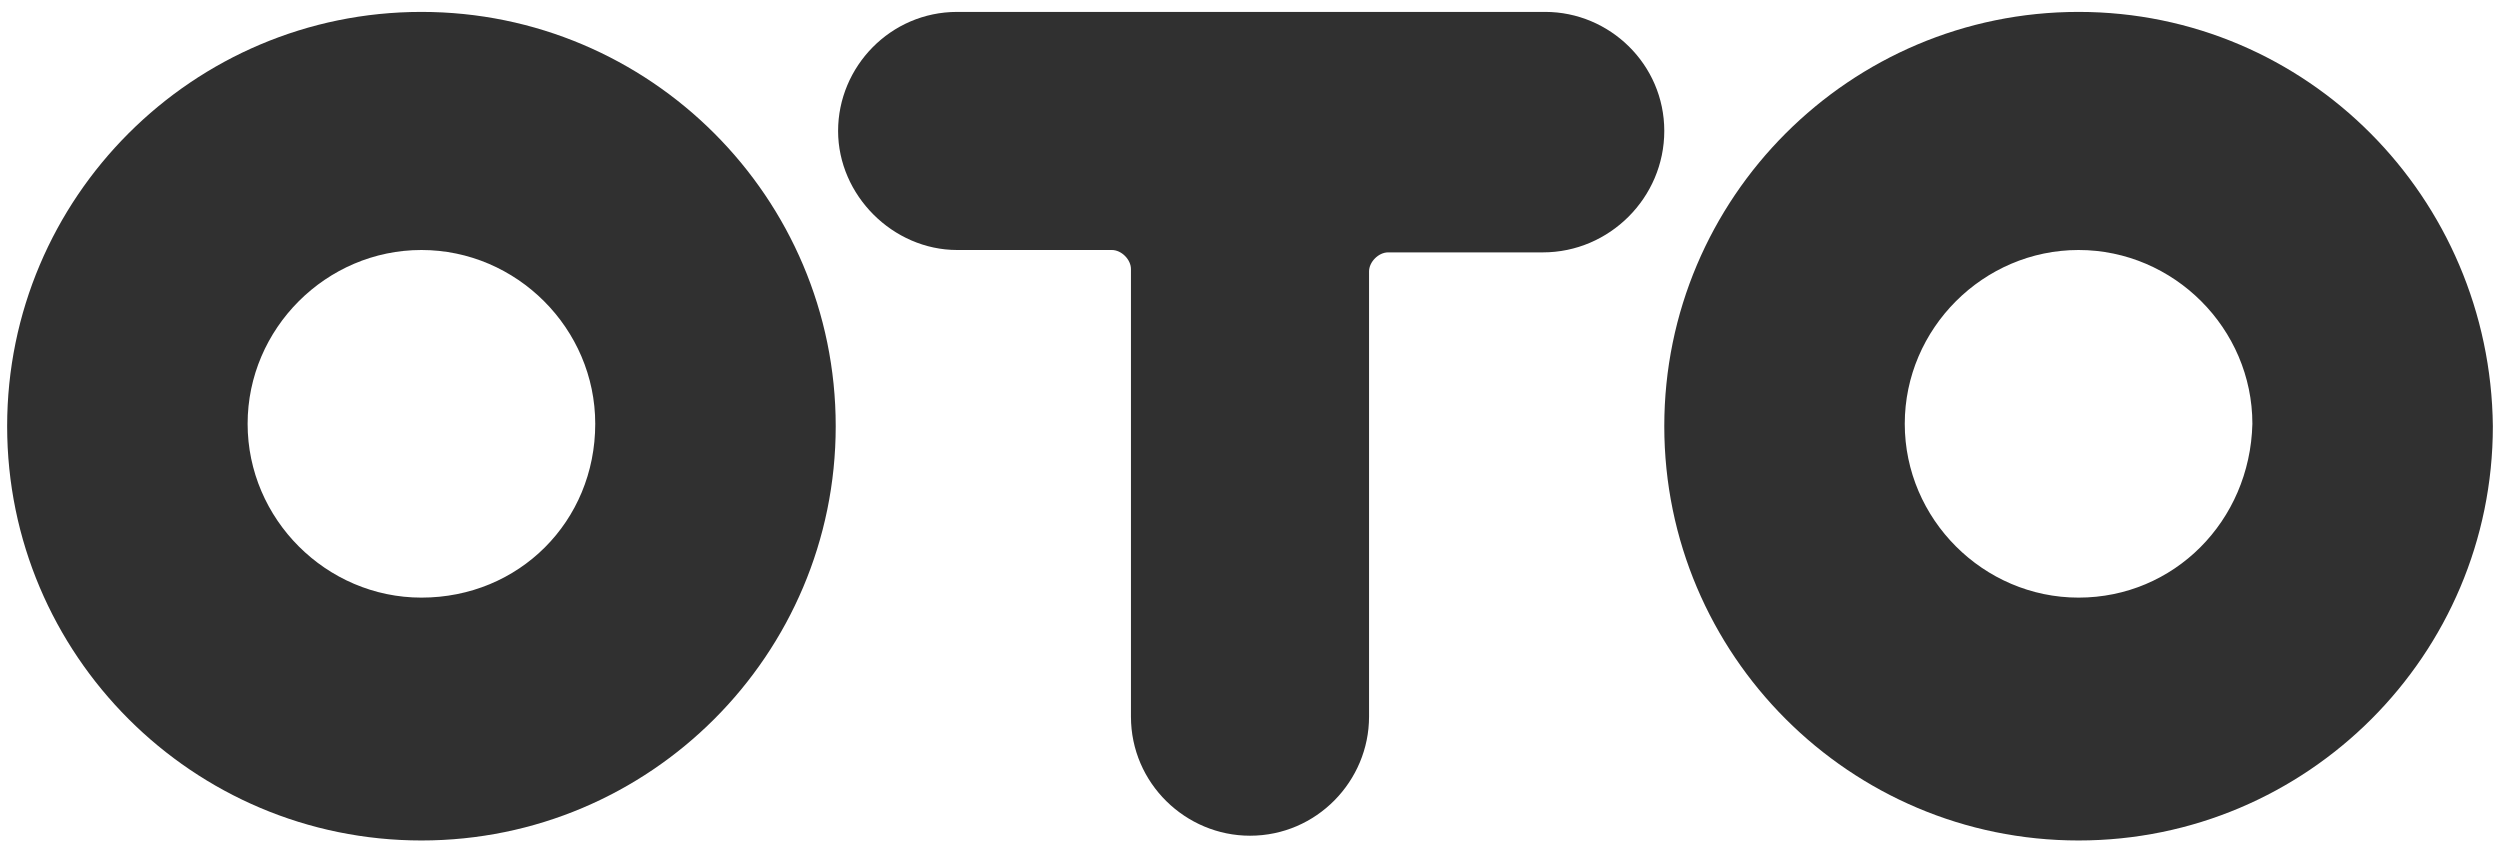 <?xml version="1.0" encoding="UTF-8"?> <svg xmlns="http://www.w3.org/2000/svg" width="105" height="36" viewBox="0 0 105 36" fill="none"> <path d="M17.7 0.5C8.1 0.5 0.3 8.3 0.3 17.9C0.3 27.5 8.1 35.3 17.7 35.3C27.3 35.3 35.1 27.5 35.1 17.9C35.1 8.3 27.3 0.5 17.7 0.5ZM17.7 25.1C13.7 25.1 10.4 21.8 10.4 17.8C10.4 13.8 13.7 10.5 17.7 10.5C21.7 10.5 25 13.8 25 17.8C25 21.9 21.8 25.1 17.7 25.1Z" fill="#303030"></path> <path d="M87.3 0.5C77.7 0.5 69.9 8.3 69.9 17.9C69.9 27.5 77.7 35.3 87.3 35.3C96.9 35.3 104.7 27.5 104.7 17.9C104.6 8.3 96.9 0.5 87.3 0.5ZM87.3 25.1C83.3 25.1 80 21.8 80 17.8C80 13.8 83.3 10.5 87.3 10.5C91.3 10.5 94.6 13.8 94.6 17.8C94.5 21.9 91.3 25.1 87.3 25.1Z" fill="#303030"></path> <path d="M69.9 5.5C69.9 2.7 67.6 0.5 64.9 0.5H40.2C37.4 0.5 35.2 2.8 35.2 5.5C35.2 8.2 37.5 10.5 40.2 10.5H46.7C47.1 10.5 47.5 10.9 47.5 11.3V30.1C47.5 32.9 49.8 35.1 52.5 35.1C55.3 35.1 57.5 32.8 57.5 30.1V11.4C57.5 11 57.9 10.6 58.3 10.6H64.8C67.6 10.6 69.9 8.3 69.9 5.5Z" fill="#303030"></path> </svg> 